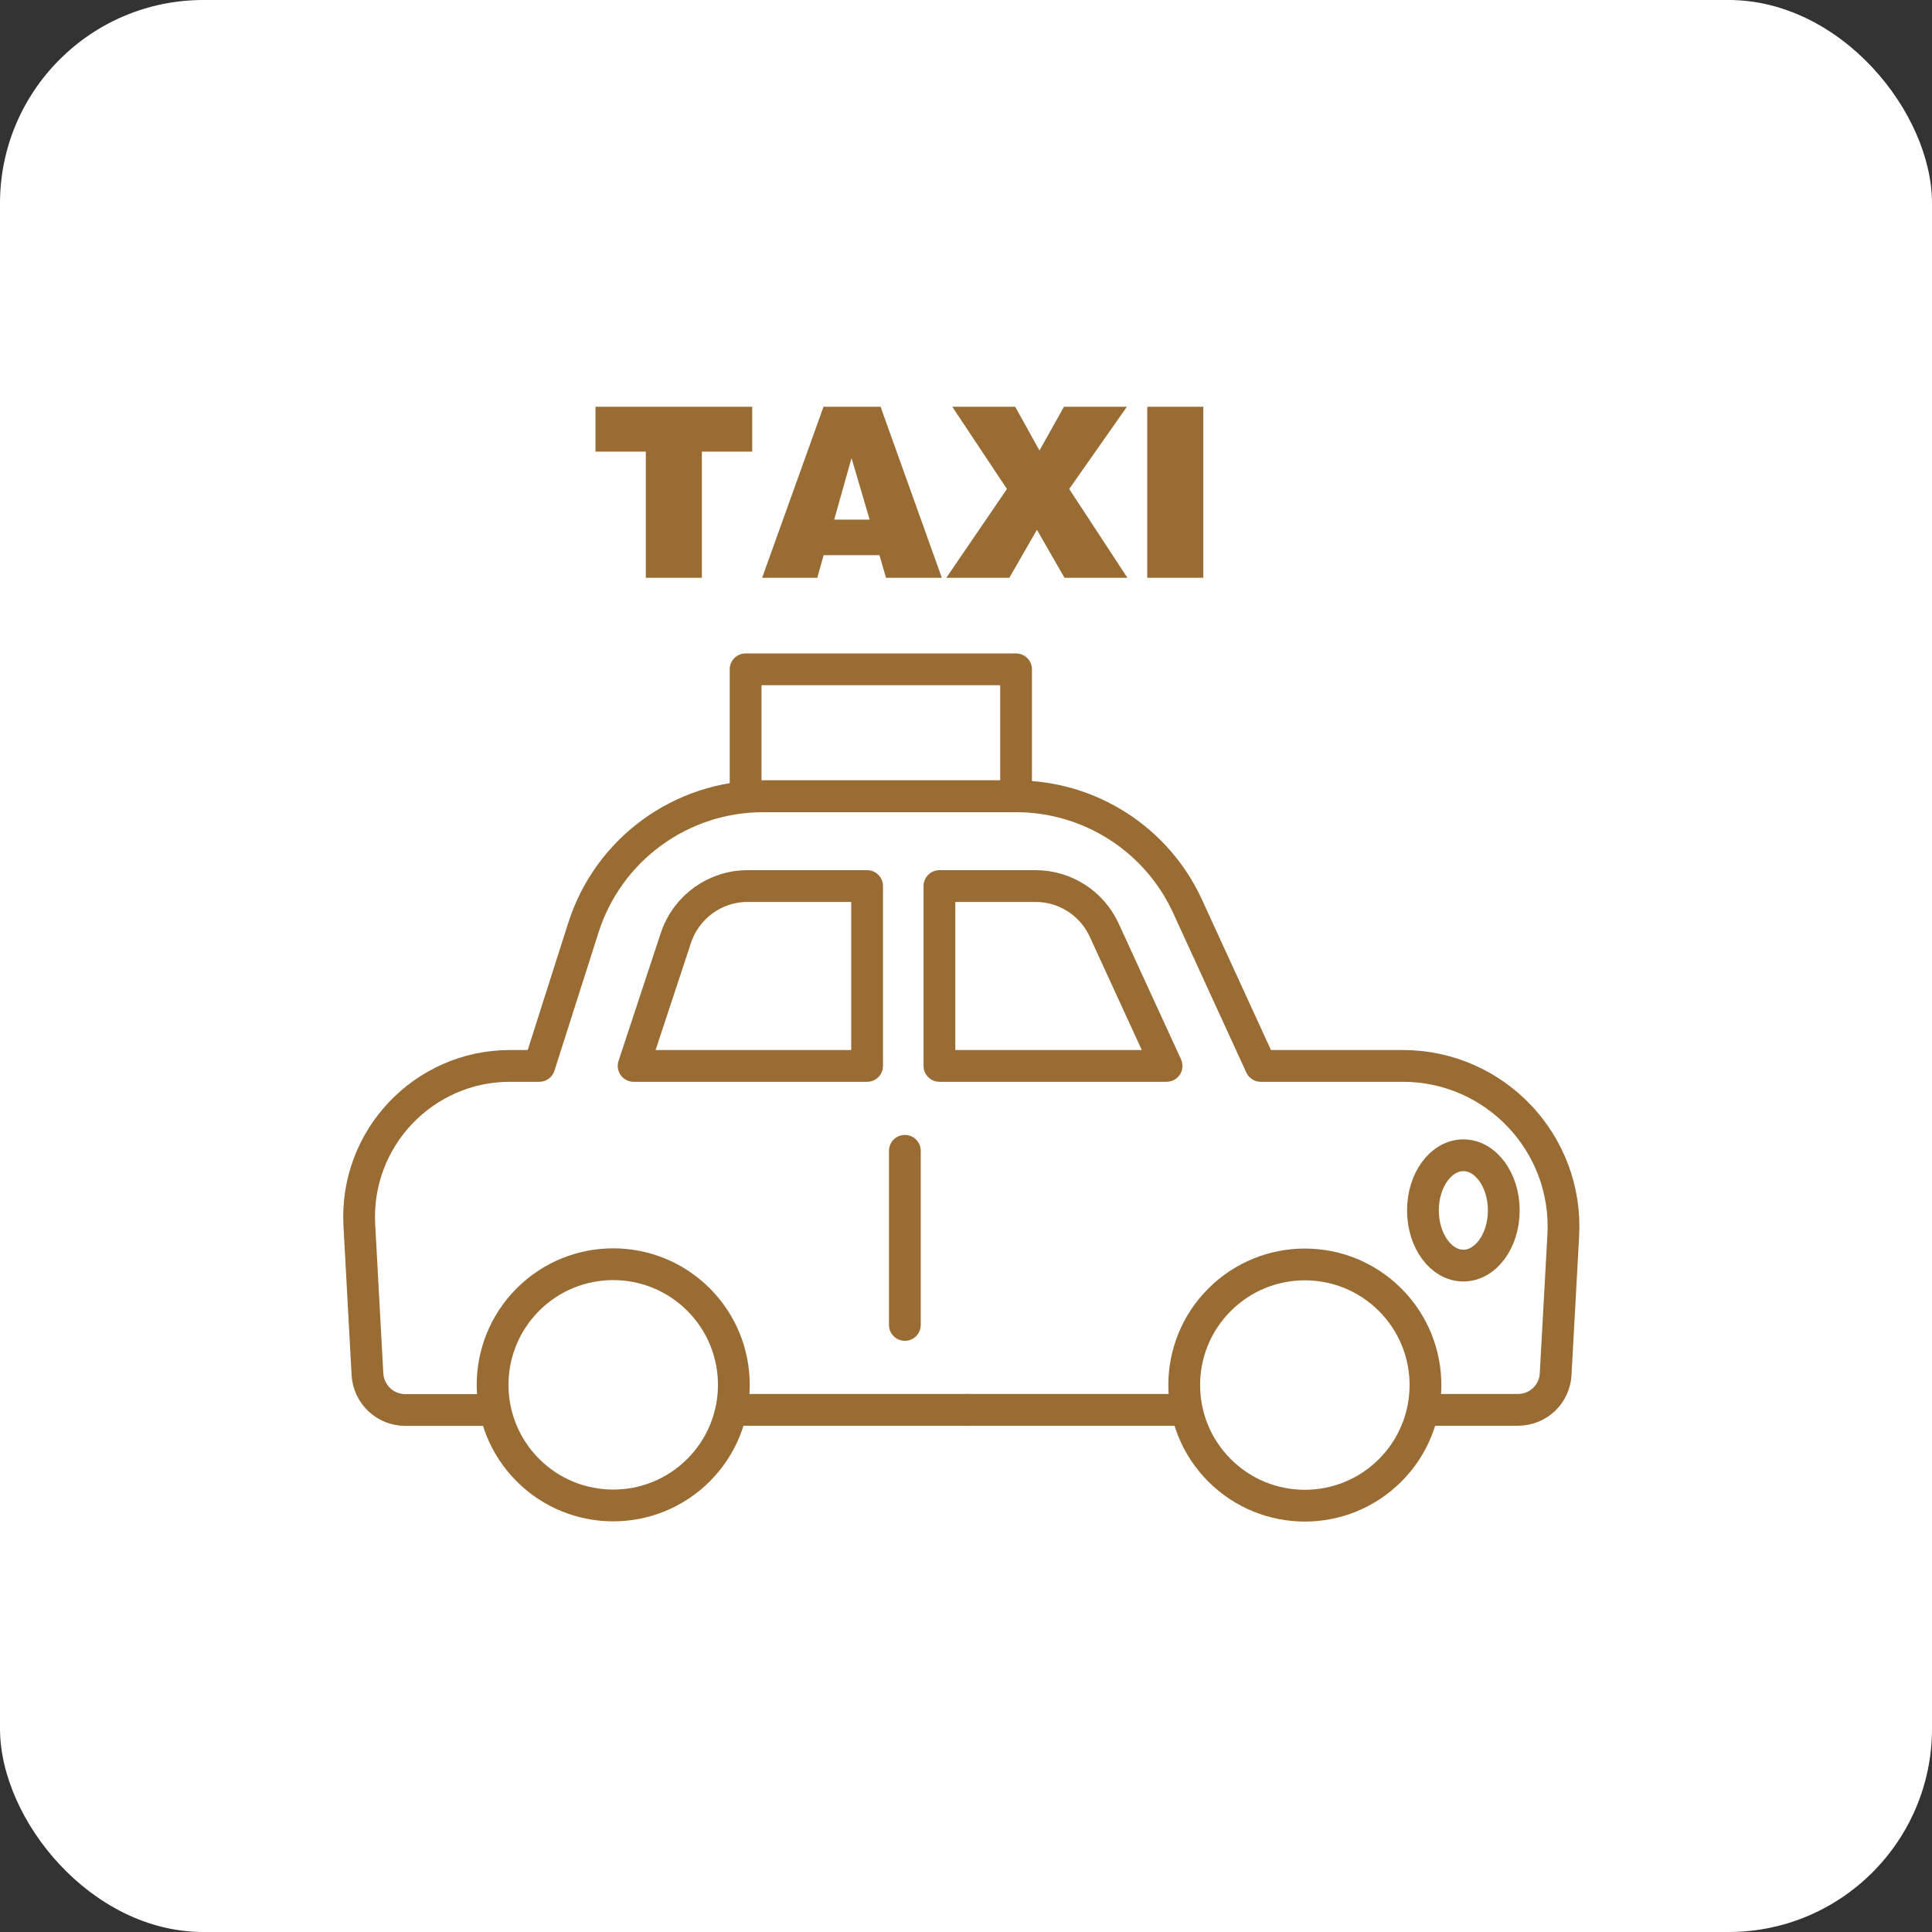 <svg width="152" height="152" viewBox="0 0 152 152" fill="none" xmlns="http://www.w3.org/2000/svg">
<rect x="0" y="0" width="152" height="152" fill="#333333" stroke="none"/>
<rect width="152" height="152" rx="16" fill="white"/>
<g clip-path="url(#clip0_552_1448)">
<path d="M59.91 61.4V53.92H78.69V61.4H60.03H59.91Z" fill="white"/>
<path d="M81.47 70.96H75.16V82.61H89.82L85.73 73.69C84.97 72.03 83.29 70.96 81.47 70.96Z" fill="white"/>
<path d="M54.37 74.18L51.58 82.61H66.97V70.96H58.82C56.8 70.96 55.01 72.25 54.37 74.18Z" fill="white"/>
<path d="M109.369 115.68C113.075 111.974 113.075 105.965 109.369 102.259C105.663 98.553 99.654 98.553 95.948 102.259C92.242 105.965 92.242 111.974 95.948 115.68C99.654 119.386 105.663 119.386 109.369 115.68Z" stroke="#996C33" stroke-width="2.5" stroke-linecap="round" stroke-linejoin="round"/>
<path d="M76.14 110.92H93.17" stroke="#996C33" stroke-width="2.5" stroke-linecap="round" stroke-linejoin="round"/>
<path d="M54.956 115.663C58.662 111.957 58.662 105.949 54.956 102.242C51.249 98.536 45.241 98.536 41.535 102.242C37.829 105.949 37.829 111.957 41.535 115.663C45.241 119.369 51.249 119.369 54.956 115.663Z" stroke="#996C33" stroke-width="2.5" stroke-linecap="round" stroke-linejoin="round"/>
<path d="M76.14 110.92H57.74" stroke="#996C33" stroke-width="2.5" stroke-linecap="round" stroke-linejoin="round"/>
<path d="M112.16 110.92H119.43C121.01 110.92 122.31 109.69 122.39 108.11L122.99 97.2C123.39 89.95 117.62 83.86 110.36 83.86H99.19L93.43 71.3C91.01 66.03 85.74 62.65 79.94 62.65H60.04C53.58 62.65 47.86 66.83 45.9 72.98L42.43 83.86H40.13C33.32 83.86 27.9 89.58 28.27 96.39L28.91 108.12C29 109.69 30.3 110.93 31.87 110.93H38.75" stroke="#996C33" stroke-width="2.5" stroke-linecap="round" stroke-linejoin="round"/>
<path d="M91.77 83.86H73.91V69.71H81.47C83.79 69.71 85.9 71.06 86.87 73.17L91.78 83.86H91.77Z" stroke="#996C33" stroke-width="2.5" stroke-linecap="round" stroke-linejoin="round"/>
<path d="M49.85 83.86H68.22V69.71H58.82C56.26 69.71 53.99 71.35 53.18 73.78L49.85 83.86Z" stroke="#996C33" stroke-width="2.5" stroke-linecap="round" stroke-linejoin="round"/>
<path d="M79.94 52.66H58.66V62.64H79.94V52.66Z" stroke="#996C33" stroke-width="2.5" stroke-linecap="round" stroke-linejoin="round"/>
<path d="M115.13 99.57C116.886 99.57 118.31 97.627 118.31 95.23C118.31 92.833 116.886 90.89 115.13 90.89C113.374 90.89 111.95 92.833 111.95 95.23C111.95 97.627 113.374 99.57 115.13 99.57Z" stroke="#996C33" stroke-width="2.5" stroke-linecap="round" stroke-linejoin="round"/>
<path d="M71.19 90.54V104.24" stroke="#996C33" stroke-width="2.5" stroke-linecap="round" stroke-linejoin="round"/>
<path d="M46.84 32H59.18V35.53H55.22V45.46H50.81V35.53H46.85V32H46.84Z" fill="#996C33"/>
<path d="M59.96 45.46L64.79 32H69.28L74.1 45.46H69.71L69.19 43.68H64.8L64.3 45.46H59.98H59.96ZM66.99 36.06L65.63 40.88H68.42L67 36.06H66.99Z" fill="#996C33"/>
<path d="M79.4 45.46H74.45L79.22 38.47L74.92 32H79.87L81.78 35.44L83.71 32H88.66L84.12 38.47L88.7 45.46H83.75L81.58 41.68L79.41 45.46H79.4Z" fill="#996C33"/>
<path d="M90.26 45.46V32H94.67V45.46H90.26Z" fill="#996C33"/>
</g>
<defs>
<clipPath id="clip0_552_1448">
<rect width="97.26" height="87.71" fill="white" transform="translate(27 32)"/>
</clipPath>
</defs>
</svg>
